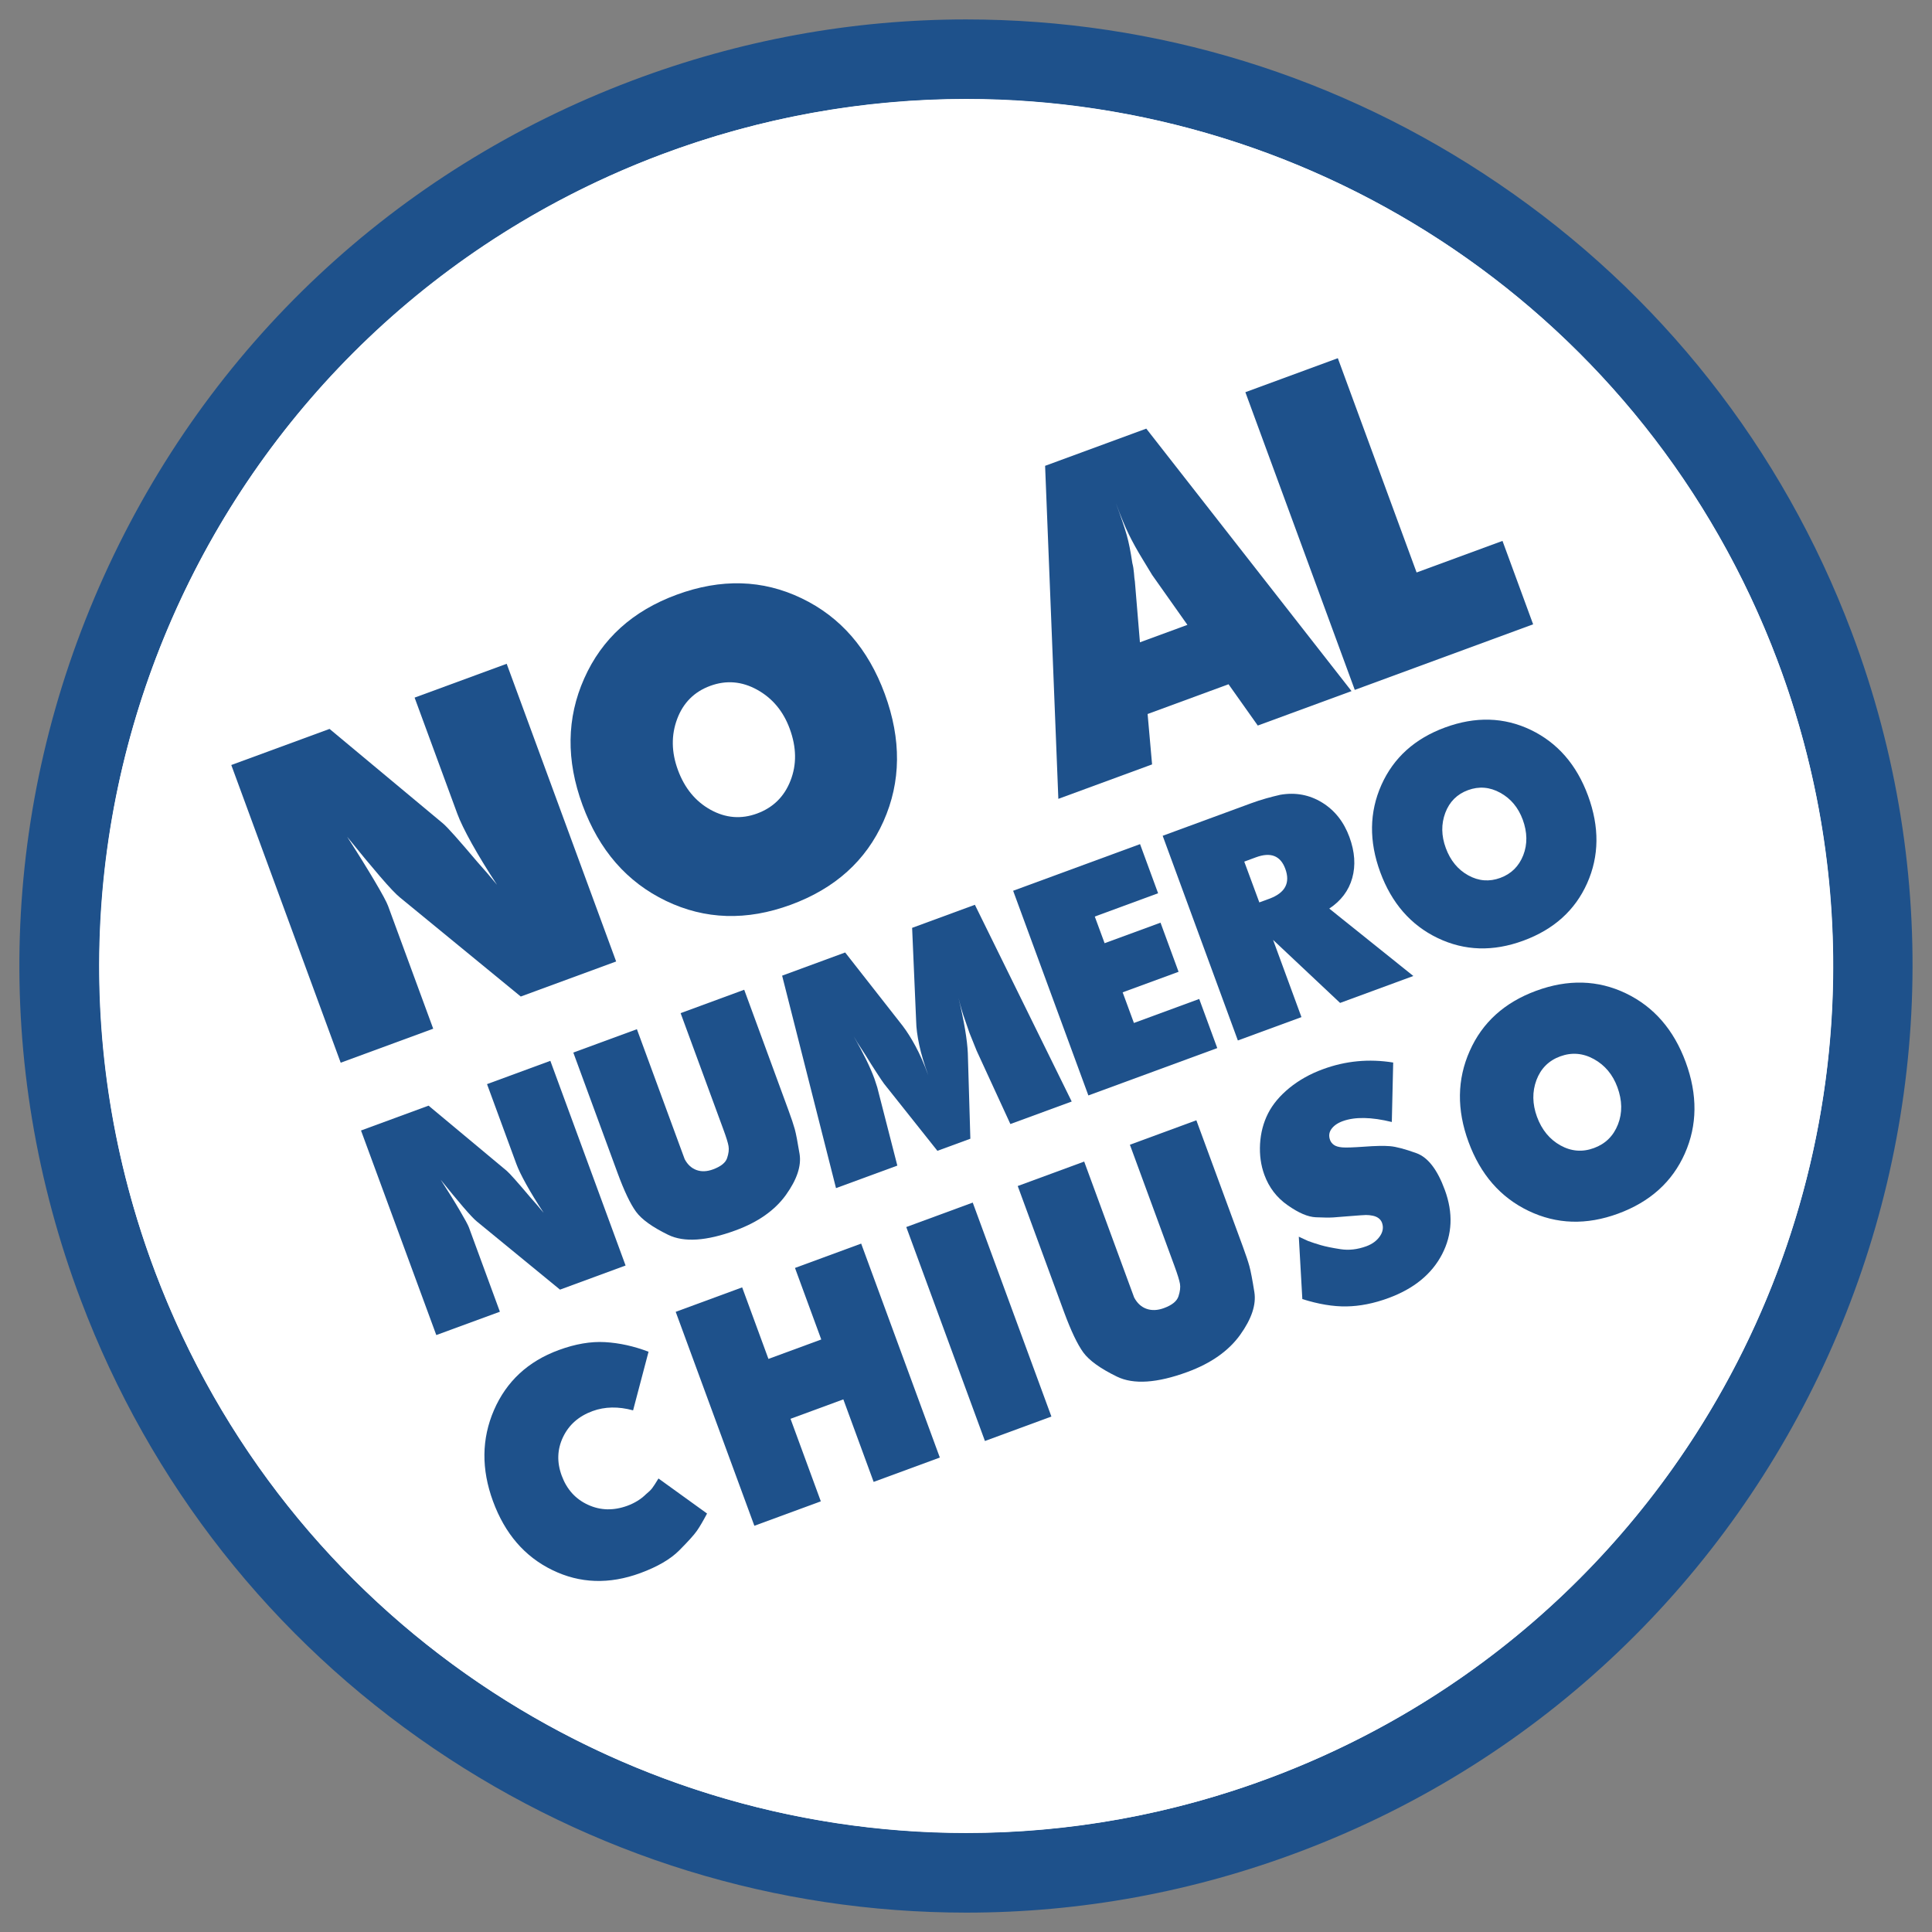 <?xml version="1.0" encoding="utf-8"?>
<!-- Generator: Adobe Illustrator 27.4.0, SVG Export Plug-In . SVG Version: 6.00 Build 0)  -->
<svg version="1.1" id="Livello_1" xmlns="http://www.w3.org/2000/svg" xmlns:xlink="http://www.w3.org/1999/xlink" x="0px" y="0px"
	 viewBox="0 0 35 35" style="enable-background:new 0 0 35 35;" xml:space="preserve">
<rect x="0" y="0" width="35" height="35" fill="#808080" stroke="none"/>
<style type="text/css">
	.st0{fill:#FFFFFF;}
	.st1{fill:#1E518B;}
</style>
<g>
	<g>
		<g id="XMLID_2_">
			<path class="st0" d="M17.507,33.928c-3.302,0-6.497-0.984-9.24-2.846
				c-2.806-1.905-4.924-4.594-6.127-7.778C-1.06,14.831,3.229,5.336,11.701,2.136
				c1.869-0.706,3.82-1.064,5.8-1.064c3.302,0,6.497,0.984,9.24,2.846
				c2.806,1.905,4.925,4.595,6.127,7.778c1.55,4.104,1.409,8.566-0.397,12.564
				c-1.806,3.998-5.06,7.053-9.164,8.603C21.439,33.57,19.487,33.928,17.507,33.928z"/>
			<path class="st1" d="M17.502,1.792C23.846,1.792,29.82,5.665,32.194,11.951
				c3.064,8.113-1.028,17.175-9.142,20.239c-1.827,0.69-3.702,1.017-5.546,1.017
				c-6.344,0-12.319-3.872-14.693-10.159c-3.064-8.113,1.028-17.175,9.142-20.239
				C13.782,2.12,15.658,1.793,17.502,1.792 M17.502,0.352v1.44l-0-1.44
				c-2.068,0-4.105,0.374-6.055,1.11C7.163,3.08,3.765,6.27,1.88,10.443
				s-2.032,8.831-0.414,13.115c1.255,3.323,3.467,6.131,6.396,8.12
				c2.863,1.943,6.197,2.971,9.644,2.971c2.067,0,4.105-0.373,6.055-1.11
				c8.843-3.34,13.32-13.252,9.98-22.095c-1.255-3.323-3.467-6.131-6.396-8.119
				C24.284,1.379,20.949,0.352,17.502,0.352L17.502,0.352z"/>
		</g>
		<g>
			<defs>
				<circle id="XMLID_1_" cx="17.504" cy="17.5" r="15.703"/>
			</defs>
			<use xlink:href="#XMLID_1_"  style="overflow:visible;fill:#FFFFFF;"/>
			<clipPath id="XMLID_00000034779662272209466510000008834676098373824169_">
				<use xlink:href="#XMLID_1_"  style="overflow:visible;"/>
			</clipPath>
		</g>
	</g>
	<g>
		<path class="st1" d="M4.19,13.859l1.78-0.654L8.027,14.919c0.083,0.071,0.29,0.304,0.622,0.697
			l0.175,0.199l0.18,0.214C8.824,15.755,8.672,15.505,8.546,15.28
			c-0.125-0.226-0.213-0.406-0.262-0.54l-0.773-2.102l1.668-0.613l1.983,5.393l-1.728,0.635
			l-2.188-1.794c-0.072-0.058-0.193-0.185-0.361-0.381c-0.168-0.196-0.367-0.435-0.596-0.719
			c0.198,0.307,0.364,0.575,0.5,0.805c0.136,0.23,0.217,0.38,0.242,0.45l0.817,2.222
			l-1.676,0.616L4.19,13.859z"/>
		<path class="st1" d="M12.26,10.773c0.803-0.295,1.556-0.274,2.261,0.065
			c0.705,0.338,1.207,0.916,1.508,1.734c0.302,0.823,0.295,1.591-0.023,2.305
			c-0.318,0.714-0.878,1.219-1.681,1.514c-0.798,0.293-1.551,0.27-2.259-0.07
			s-1.212-0.918-1.513-1.736c-0.299-0.813-0.289-1.578,0.031-2.295
			C10.903,11.572,11.462,11.066,12.26,10.773z M12.281,13.949c0.121,0.329,0.318,0.569,0.592,0.721
			c0.274,0.151,0.555,0.174,0.844,0.067s0.491-0.305,0.604-0.596
			c0.114-0.291,0.109-0.603-0.014-0.938c-0.117-0.319-0.314-0.555-0.591-0.708
			c-0.277-0.153-0.56-0.176-0.849-0.07s-0.489,0.306-0.599,0.598
			C12.158,13.317,12.162,13.625,12.281,13.949z"/>
		<path class="st1" d="M18.933,8.439l1.833-0.674l3.718,4.755l-1.698,0.624l-0.53-0.748l-1.466,0.539
			l0.081,0.913l-1.698,0.624L18.933,8.439z M20.651,11.636l0.86-0.316l-0.638-0.903l-0.173-0.285
			c-0.099-0.162-0.183-0.313-0.252-0.455c-0.069-0.141-0.147-0.329-0.233-0.564
			c0.095,0.259,0.161,0.454,0.198,0.585c0.037,0.131,0.07,0.298,0.1,0.502
			c0.015,0.057,0.025,0.118,0.03,0.184c0.004,0.066,0.01,0.115,0.016,0.147L20.651,11.636z"/>
		<path class="st1" d="M22.561,7.105l1.675-0.616l1.427,3.882l1.556-0.572l0.555,1.511l-3.231,1.188
			L22.561,7.105z"/>
		<path class="st1" d="M6.54,20.48l1.224-0.45l1.414,1.179c0.057,0.049,0.199,0.209,0.427,0.479
			l0.12,0.137l0.124,0.147c-0.124-0.188-0.229-0.36-0.315-0.515
			c-0.086-0.155-0.146-0.279-0.18-0.372l-0.531-1.445l1.147-0.422l1.363,3.708l-1.188,0.437
			l-1.504-1.233c-0.05-0.04-0.132-0.127-0.248-0.262c-0.115-0.135-0.252-0.299-0.409-0.495
			c0.136,0.211,0.251,0.395,0.344,0.554c0.093,0.158,0.149,0.261,0.167,0.309l0.561,1.527
			l-1.152,0.423L6.54,20.48z"/>
		<path class="st1" d="M14.284,20.114c0.053,0.144,0.091,0.258,0.114,0.341
			c0.023,0.083,0.051,0.233,0.087,0.45c0.035,0.217-0.048,0.464-0.247,0.742
			c-0.2,0.278-0.503,0.492-0.911,0.642c-0.528,0.194-0.935,0.221-1.222,0.081
			c-0.287-0.14-0.481-0.279-0.583-0.419c-0.102-0.14-0.213-0.372-0.333-0.698l-0.803-2.185
			l1.152-0.423l0.773,2.103l0.093,0.252c0.052,0.098,0.123,0.163,0.213,0.196
			c0.09,0.033,0.191,0.029,0.301-0.012c0.141-0.052,0.226-0.12,0.254-0.204
			c0.028-0.084,0.037-0.156,0.026-0.217c-0.01-0.06-0.042-0.163-0.095-0.306l-0.773-2.103
			l1.152-0.424L14.284,20.114z"/>
		<path class="st1" d="M14.169,17.675l1.142-0.42l1.044,1.332c0.076,0.101,0.153,0.222,0.23,0.365
			c0.078,0.143,0.155,0.319,0.232,0.528c-0.074-0.202-0.129-0.385-0.164-0.55
			c-0.035-0.164-0.054-0.308-0.056-0.432l-0.073-1.689l1.137-0.418l1.754,3.564l-1.111,0.408
			l-0.611-1.328l-0.131-0.325l-0.084-0.244c-0.038-0.103-0.076-0.233-0.114-0.39
			c0.102,0.426,0.158,0.759,0.169,1l0.046,1.553l-0.597,0.219l-0.966-1.215
			c-0.023-0.03-0.068-0.097-0.134-0.199c-0.067-0.102-0.134-0.208-0.202-0.32L15.528,18.88
			l-0.062-0.106c0.176,0.309,0.301,0.564,0.375,0.767l0.051,0.156l0.364,1.419l-1.111,0.408
			L14.169,17.675z"/>
		<path class="st1" d="M18.354,16.137l2.299-0.845l0.327,0.89l-1.147,0.422l0.178,0.483l1.013-0.372
			l0.327,0.89l-1.013,0.372l0.204,0.555l1.183-0.435l0.327,0.89l-2.335,0.858L18.354,16.137z"/>
		<path class="st1" d="M21.063,15.141l1.605-0.59c0.092-0.034,0.183-0.063,0.271-0.088
			c0.088-0.025,0.174-0.046,0.256-0.065c0.275-0.047,0.526,0,0.755,0.14
			c0.228,0.14,0.394,0.348,0.496,0.626c0.098,0.267,0.115,0.515,0.051,0.743
			c-0.064,0.228-0.203,0.412-0.416,0.553l1.523,1.221l-1.327,0.488l-1.214-1.142l0.514,1.399
			l-1.152,0.423L21.063,15.141z M22.814,16.348l0.18-0.066c0.288-0.106,0.385-0.287,0.29-0.544
			c-0.087-0.236-0.264-0.306-0.532-0.207l-0.211,0.078L22.814,16.348z"/>
		<path class="st1" d="M26.178,13.179c0.552-0.203,1.07-0.188,1.554,0.044
			c0.484,0.233,0.83,0.63,1.037,1.192c0.208,0.566,0.203,1.094-0.016,1.585
			c-0.219,0.491-0.604,0.838-1.156,1.041c-0.549,0.202-1.066,0.186-1.553-0.048
			c-0.487-0.234-0.833-0.632-1.04-1.194c-0.205-0.559-0.198-1.085,0.021-1.578
			C25.245,13.728,25.629,13.381,26.178,13.179z M26.192,15.363c0.083,0.226,0.219,0.391,0.407,0.495
			c0.188,0.104,0.382,0.119,0.58,0.046c0.199-0.073,0.337-0.21,0.416-0.41
			c0.078-0.2,0.075-0.415-0.009-0.645c-0.081-0.219-0.216-0.382-0.407-0.487
			c-0.19-0.105-0.385-0.121-0.584-0.048c-0.199,0.073-0.336,0.21-0.412,0.411
			C26.107,14.928,26.11,15.14,26.192,15.363z"/>
		<path class="st1" d="M11.469,25.55c-0.267-0.073-0.511-0.068-0.734,0.013
			c-0.251,0.092-0.429,0.249-0.535,0.471c-0.106,0.222-0.114,0.455-0.024,0.699
			c0.091,0.247,0.249,0.423,0.475,0.527c0.225,0.104,0.463,0.11,0.715,0.018
			c0.132-0.049,0.245-0.118,0.338-0.21c0.047-0.038,0.084-0.074,0.11-0.107
			c0.026-0.034,0.064-0.093,0.115-0.177l0.88,0.635c-0.072,0.136-0.134,0.242-0.186,0.316
			c-0.052,0.074-0.158,0.191-0.317,0.351s-0.394,0.297-0.706,0.412
			c-0.563,0.207-1.095,0.189-1.594-0.055c-0.501-0.243-0.859-0.659-1.075-1.247
			c-0.213-0.581-0.207-1.131,0.018-1.651c0.226-0.52,0.617-0.883,1.172-1.087
			c0.301-0.111,0.581-0.159,0.841-0.144c0.259,0.015,0.522,0.073,0.787,0.174L11.469,25.55z"/>
		<path class="st1" d="M12.241,23.765l1.204-0.443l0.476,1.296l0.957-0.352l-0.476-1.296l1.199-0.441
			l1.425,3.876l-1.199,0.441l-0.549-1.495l-0.957,0.352l0.549,1.495l-1.204,0.443L12.241,23.765z"/>
		<path class="st1" d="M16.418,22.229l1.204-0.443l1.425,3.876l-1.204,0.443L16.418,22.229z"/>
		<path class="st1" d="M22.515,22.582c0.055,0.151,0.095,0.269,0.119,0.356
			c0.024,0.087,0.054,0.244,0.09,0.47c0.036,0.227-0.05,0.485-0.258,0.775
			c-0.209,0.29-0.526,0.514-0.953,0.671c-0.552,0.203-0.978,0.231-1.278,0.085
			c-0.3-0.146-0.503-0.292-0.61-0.438c-0.106-0.146-0.222-0.389-0.348-0.73l-0.84-2.285
			l1.204-0.443l0.808,2.199l0.097,0.263c0.054,0.102,0.128,0.171,0.223,0.205
			s0.2,0.03,0.315-0.012c0.148-0.054,0.236-0.125,0.265-0.214
			c0.029-0.088,0.038-0.164,0.027-0.227c-0.011-0.063-0.044-0.17-0.099-0.32l-0.808-2.199
			l1.204-0.443L22.515,22.582z"/>
		<path class="st1" d="M23.529,22.404l0.169,0.078c0.066,0.025,0.142,0.049,0.229,0.075
			c0.086,0.025,0.205,0.05,0.357,0.073c0.151,0.024,0.307,0.006,0.469-0.053
			c0.108-0.04,0.189-0.1,0.245-0.181c0.056-0.081,0.068-0.163,0.038-0.245
			c-0.012-0.032-0.032-0.059-0.06-0.081c-0.029-0.022-0.064-0.037-0.106-0.046
			c-0.042-0.009-0.083-0.013-0.124-0.013c-0.04,0.001-0.133,0.007-0.277,0.019
			c-0.144,0.012-0.25,0.021-0.317,0.025c-0.068,0.004-0.173,0.004-0.315-0.003
			c-0.143-0.006-0.313-0.079-0.51-0.218c-0.198-0.138-0.338-0.322-0.422-0.551
			c-0.063-0.172-0.089-0.358-0.078-0.559c0.012-0.201,0.06-0.386,0.145-0.553
			c0.085-0.167,0.214-0.321,0.388-0.463c0.174-0.141,0.375-0.254,0.605-0.338
			c0.412-0.152,0.837-0.192,1.274-0.121l-0.025,1.077c-0.371-0.091-0.668-0.096-0.89-0.015
			c-0.093,0.034-0.161,0.082-0.204,0.142c-0.043,0.06-0.051,0.126-0.025,0.198
			c0.013,0.036,0.036,0.066,0.07,0.09c0.033,0.024,0.083,0.039,0.151,0.045
			c0.067,0.006,0.201,0.001,0.401-0.013c0.2-0.015,0.354-0.018,0.464-0.009
			c0.109,0.009,0.268,0.051,0.477,0.126c0.209,0.075,0.381,0.297,0.516,0.666
			c0.154,0.419,0.137,0.807-0.05,1.167c-0.187,0.359-0.51,0.623-0.969,0.792
			c-0.265,0.098-0.519,0.148-0.762,0.152c-0.243,0.004-0.509-0.041-0.8-0.133L23.529,22.404z"/>
		<path class="st1" d="M27.829,17.949c0.577-0.212,1.119-0.197,1.625,0.046
			c0.506,0.243,0.868,0.659,1.084,1.246c0.217,0.591,0.212,1.144-0.016,1.657
			c-0.228,0.513-0.631,0.876-1.208,1.088c-0.573,0.211-1.115,0.194-1.623-0.05
			c-0.509-0.244-0.871-0.66-1.087-1.248c-0.215-0.584-0.208-1.134,0.022-1.65
			C26.854,18.523,27.256,18.16,27.829,17.949z M27.844,20.232c0.087,0.236,0.229,0.409,0.425,0.518
			c0.196,0.109,0.399,0.125,0.607,0.048c0.208-0.076,0.353-0.219,0.435-0.428
			c0.082-0.209,0.078-0.434-0.01-0.674c-0.084-0.229-0.226-0.399-0.425-0.509
			c-0.199-0.11-0.403-0.126-0.611-0.05c-0.208,0.076-0.352,0.22-0.431,0.43
			C27.756,19.777,27.759,19.999,27.844,20.232z"/>
	</g>
</g>
</svg>
